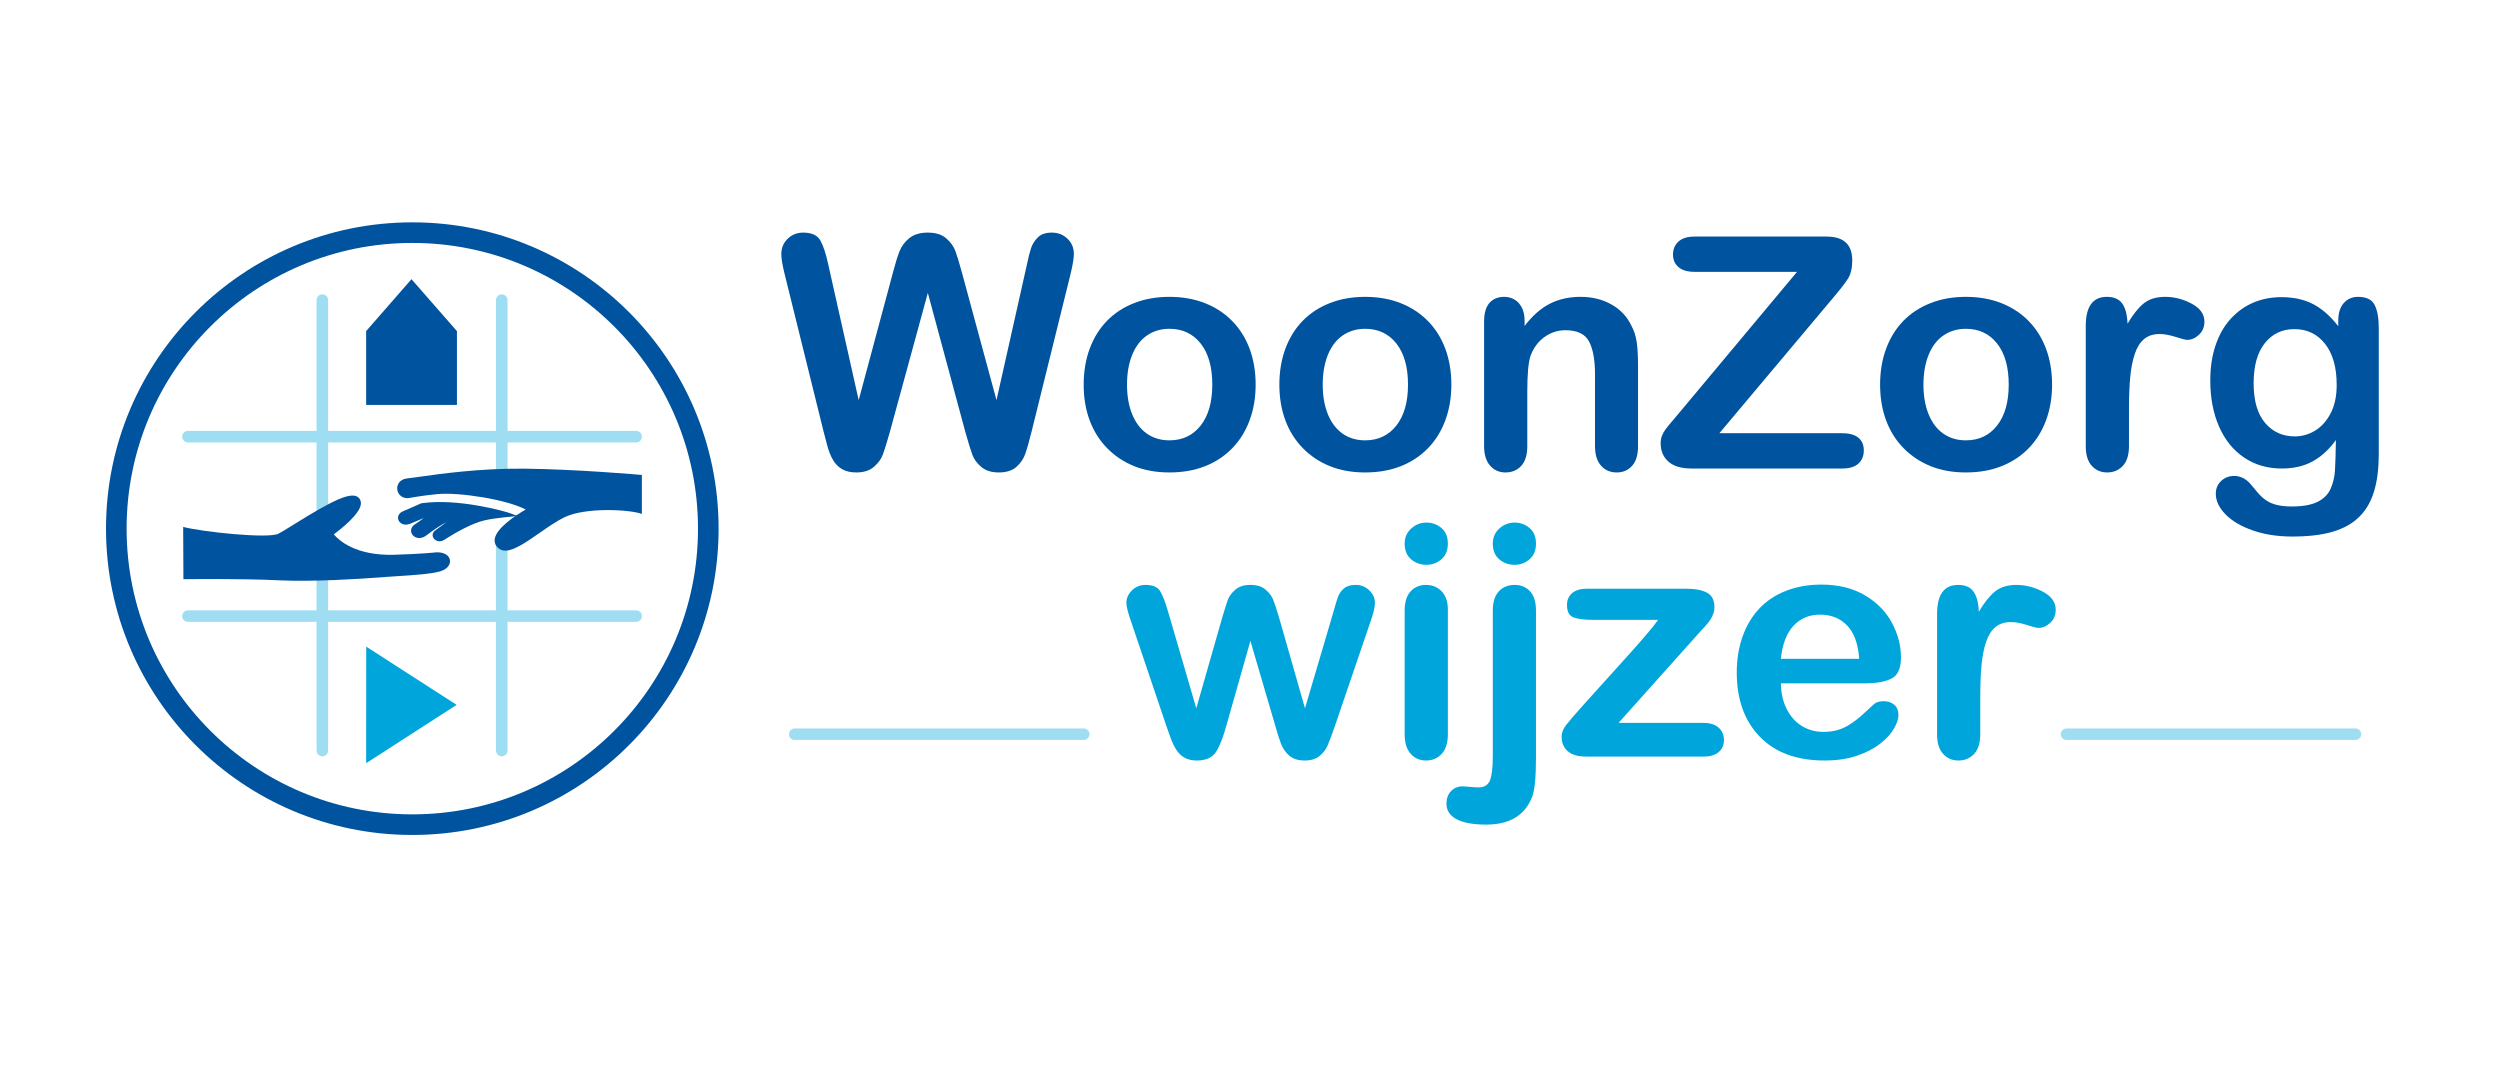 <?xml version="1.0" encoding="UTF-8" standalone="no"?>
<!DOCTYPE svg PUBLIC "-//W3C//DTD SVG 1.1//EN" "http://www.w3.org/Graphics/SVG/1.1/DTD/svg11.dtd">
<svg width="100%" height="100%" viewBox="0 0 324 138" version="1.1" xmlns="http://www.w3.org/2000/svg" xmlns:xlink="http://www.w3.org/1999/xlink" xml:space="preserve" xmlns:serif="http://www.serif.com/" style="fill-rule:evenodd;clip-rule:evenodd;stroke-miterlimit:10;">
    <g transform="matrix(1,0,0,1,-83.434,-7.10543e-14)">
        <g transform="matrix(0,1,1,0,136.869,30.152)">
            <ellipse cx="38.361" cy="0" rx="38.363" ry="38.361" style="fill:none;stroke:rgb(0,83,158);stroke-width:2.67px;"/>
        </g>
        <g transform="matrix(0,1,1,0,154.398,68.079)">
            <path d="M-29.188,-29.188L29.188,-29.188" style="fill:none;fill-rule:nonzero;stroke:rgb(159,222,242);stroke-width:1.5px;stroke-linecap:round;stroke-linejoin:round;"/>
        </g>
        <g transform="matrix(0,1,1,0,162.291,83.436)">
            <path d="M-13.831,-13.831L13.831,-13.831" style="fill:none;fill-rule:nonzero;stroke:rgb(159,222,242);stroke-width:1.5px;stroke-linecap:round;stroke-linejoin:round;"/>
        </g>
        <g transform="matrix(0,1,1,0,159.503,49.933)">
            <path d="M-11.042,-11.042L11.042,-11.042" style="fill:none;fill-rule:nonzero;stroke:rgb(159,222,242);stroke-width:1.5px;stroke-linecap:round;stroke-linejoin:round;"/>
        </g>
        <g transform="matrix(1,0,0,1,107.796,79.848)">
            <path d="M0,0L58.08,0" style="fill:none;fill-rule:nonzero;stroke:rgb(159,222,242);stroke-width:1.5px;stroke-linecap:round;stroke-linejoin:round;"/>
        </g>
        <g transform="matrix(1,0,0,1,107.796,56.59)">
            <path d="M0,0L58.08,0" style="fill:none;fill-rule:nonzero;stroke:rgb(159,222,242);stroke-width:1.5px;stroke-linecap:round;stroke-linejoin:round;"/>
        </g>
        <g transform="matrix(1,0,0,1,136.763,52.477)">
            <path d="M0,-16.294L-5.875,-9.568L-5.875,0L5.889,0L5.889,-9.564L0,-16.294Z" style="fill:rgb(0,83,158);fill-rule:nonzero;"/>
        </g>
        <g transform="matrix(1,0,0,1,130.888,83.803)">
            <path d="M0,15.104L11.723,7.547L0.008,0L0,15.104Z" style="fill:rgb(0,166,219);fill-rule:nonzero;"/>
        </g>
        <g transform="matrix(1,0,0,1,107.205,63.764)">
            <path d="M0,11.299C0.347,11.305 7.161,11.196 12.44,11.445C14.405,11.537 16.843,11.522 19.726,11.403C21.761,11.318 24.021,11.182 26.491,10.991L26.702,10.977C27.056,10.949 27.464,10.924 27.907,10.895C29.759,10.776 32.063,10.629 33.245,10.291C34.319,9.984 34.616,9.311 34.544,8.828C34.474,8.35 33.991,7.796 32.81,7.813C32.794,7.816 30.97,8.03 27.255,8.135C22.343,8.264 20.165,6.289 19.489,5.492C20.505,4.735 22.827,2.877 22.993,1.605C23.03,1.297 22.956,1.02 22.771,0.8C21.903,-0.238 19.224,1.144 14.255,4.24C13.409,4.766 12.679,5.221 12.317,5.403C10.972,6.082 2.384,5.159 -0.031,4.526L0,11.299Z" style="fill:rgb(0,83,158);fill-rule:nonzero;"/>
        </g>
        <g transform="matrix(1,0,0,1,166.619,65.464)">
            <path d="M0,1.144C-1.492,0.566 -7.257,0.246 -10.001,1.558C-11.017,2.044 -12.163,2.841 -13.272,3.611C-14.966,4.789 -16.485,5.845 -17.61,5.898C-17.989,5.914 -18.321,5.818 -18.603,5.576C-18.958,5.269 -19.12,4.873 -19.071,4.433C-18.913,2.997 -16.372,1.338 -15.052,0.568C-17.497,-0.713 -23.597,-1.695 -26.493,-1.429C-28.46,-1.241 -30.093,-0.936 -30.108,-0.934C-30.63,-0.833 -31.122,-1.001 -31.427,-1.378C-31.716,-1.739 -31.79,-2.239 -31.612,-2.659C-31.417,-3.12 -30.964,-3.414 -30.366,-3.468C-30.067,-3.496 -29.558,-3.567 -28.876,-3.665C-26.149,-4.051 -21.081,-4.77 -15.397,-4.726C-8.636,-4.672 -0.068,-3.92 0,-3.911L0,1.144Z" style="fill:rgb(0,83,158);fill-rule:nonzero;"/>
        </g>
        <g transform="matrix(1,0,0,1,149.491,68.211)">
            <path d="M0,-1.717C-0.557,-1.928 -6.719,-3.674 -11.424,-2.99L-11.486,-2.975C-11.943,-2.778 -12.406,-2.571 -12.805,-2.395C-13.26,-2.192 -13.629,-2.028 -13.809,-1.957C-14.398,-1.719 -14.525,-1.256 -14.455,-0.936C-14.357,-0.49 -13.928,-0.197 -13.404,-0.219C-13.225,-0.227 -13.035,-0.272 -12.846,-0.354L-12.639,-0.444C-12.283,-0.598 -11.764,-0.821 -11.15,-1.067C-11.191,-1.037 -11.236,-1.004 -11.275,-0.975C-11.615,-0.715 -11.939,-0.471 -12.186,-0.322C-12.664,-0.045 -12.875,0.381 -12.748,0.808C-12.617,1.248 -12.17,1.539 -11.66,1.515C-11.375,1.504 -11.088,1.392 -10.826,1.197C-10.063,0.627 -9.1,-0.084 -8.188,-0.547C-8.512,-0.317 -8.83,-0.082 -9.109,0.129C-9.328,0.293 -9.521,0.437 -9.664,0.541C-9.947,0.74 -10.057,1.053 -9.953,1.353C-9.83,1.711 -9.445,1.957 -9.037,1.937C-8.846,1.929 -8.658,1.865 -8.479,1.752L-8.242,1.599C-7.162,0.896 -4.885,-0.404 -3.283,-0.77C-1.709,-1.133 1.037,-1.326 1.037,-1.326L0,-1.717Z" style="fill:rgb(0,83,158);fill-rule:nonzero;"/>
        </g>
    </g>
    <g transform="matrix(2.333,0,0,2.333,-118.841,-68.809)">
        <g transform="matrix(1,0,0,1,-75.508,-274.466)">
            <path d="M180.072,327.955L177.989,320.23L175.879,327.955C175.715,328.541 175.585,328.962 175.488,329.217C175.392,329.472 175.223,329.7 174.983,329.902C174.743,330.104 174.423,330.205 174.025,330.205C173.703,330.205 173.438,330.145 173.23,330.025C173.022,329.905 172.853,329.735 172.724,329.515C172.595,329.296 172.49,329.035 172.408,328.733C172.326,328.432 172.252,328.152 172.188,327.894L170.043,319.219C169.915,318.715 169.85,318.331 169.85,318.068C169.85,317.734 169.967,317.452 170.202,317.224C170.436,316.995 170.726,316.881 171.072,316.881C171.546,316.881 171.866,317.034 172.03,317.338C172.194,317.643 172.337,318.085 172.46,318.665L174.148,326.189L176.038,319.149C176.178,318.61 176.304,318.2 176.416,317.918C176.527,317.637 176.709,317.394 176.96,317.189C177.212,316.984 177.555,316.881 177.989,316.881C178.428,316.881 178.77,316.988 179.013,317.202C179.256,317.416 179.424,317.649 179.518,317.901C179.612,318.153 179.738,318.569 179.896,319.149L181.803,326.189L183.491,318.665C183.573,318.273 183.65,317.965 183.724,317.743C183.797,317.52 183.923,317.321 184.102,317.145C184.28,316.969 184.54,316.881 184.879,316.881C185.219,316.881 185.508,316.994 185.745,317.22C185.982,317.445 186.101,317.728 186.101,318.068C186.101,318.308 186.037,318.692 185.908,319.219L183.763,327.894C183.617,328.48 183.495,328.909 183.398,329.182C183.302,329.454 183.138,329.693 182.906,329.898C182.675,330.103 182.348,330.205 181.926,330.205C181.528,330.205 181.209,330.106 180.968,329.907C180.728,329.707 180.561,329.483 180.467,329.234C180.374,328.985 180.242,328.559 180.072,327.955Z" style="fill:rgb(0,83,158);fill-rule:nonzero;"/>
            <path d="M196.199,325.327C196.199,326.042 196.088,326.702 195.865,327.305C195.643,327.909 195.32,328.427 194.898,328.861C194.477,329.294 193.973,329.627 193.387,329.858C192.801,330.09 192.142,330.205 191.409,330.205C190.683,330.205 190.029,330.088 189.449,329.854C188.869,329.619 188.367,329.284 187.942,328.848C187.517,328.411 187.195,327.895 186.975,327.301C186.755,326.706 186.646,326.048 186.646,325.327C186.646,324.601 186.757,323.936 186.98,323.332C187.202,322.729 187.522,322.213 187.938,321.786C188.354,321.358 188.857,321.028 189.449,320.797C190.041,320.565 190.694,320.45 191.409,320.45C192.136,320.45 192.795,320.567 193.387,320.801C193.979,321.036 194.485,321.369 194.907,321.803C195.329,322.237 195.65,322.752 195.87,323.35C196.089,323.948 196.199,324.607 196.199,325.327ZM193.791,325.327C193.791,324.349 193.576,323.587 193.145,323.042C192.714,322.497 192.136,322.225 191.409,322.225C190.94,322.225 190.527,322.347 190.17,322.59C189.813,322.833 189.537,323.192 189.344,323.666C189.15,324.141 189.054,324.695 189.054,325.327C189.054,325.954 189.149,326.502 189.339,326.971C189.53,327.44 189.802,327.799 190.157,328.048C190.511,328.297 190.929,328.421 191.409,328.421C192.136,328.421 192.714,328.147 193.145,327.599C193.576,327.052 193.791,326.294 193.791,325.327Z" style="fill:rgb(0,83,158);fill-rule:nonzero;"/>
            <path d="M207.071,325.327C207.071,326.042 206.96,326.702 206.737,327.305C206.514,327.909 206.192,328.427 205.77,328.861C205.348,329.294 204.844,329.627 204.258,329.858C203.672,330.09 203.013,330.205 202.281,330.205C201.554,330.205 200.901,330.088 200.321,329.854C199.741,329.619 199.238,329.284 198.814,328.848C198.389,328.411 198.066,327.895 197.847,327.301C197.627,326.706 197.517,326.048 197.517,325.327C197.517,324.601 197.628,323.936 197.851,323.332C198.074,322.729 198.393,322.213 198.809,321.786C199.225,321.358 199.729,321.028 200.321,320.797C200.913,320.565 201.566,320.45 202.281,320.45C203.007,320.45 203.667,320.567 204.258,320.801C204.85,321.036 205.357,321.369 205.779,321.803C206.201,322.237 206.522,322.752 206.741,323.35C206.961,323.948 207.071,324.607 207.071,325.327ZM204.663,325.327C204.663,324.349 204.447,323.587 204.017,323.042C203.586,322.497 203.007,322.225 202.281,322.225C201.812,322.225 201.399,322.347 201.042,322.59C200.684,322.833 200.409,323.192 200.215,323.666C200.022,324.141 199.925,324.695 199.925,325.327C199.925,325.954 200.021,326.502 200.211,326.971C200.401,327.44 200.674,327.799 201.028,328.048C201.383,328.297 201.8,328.421 202.281,328.421C203.007,328.421 203.586,328.147 204.017,327.599C204.447,327.052 204.663,326.294 204.663,325.327Z" style="fill:rgb(0,83,158);fill-rule:nonzero;"/>
            <path d="M211.14,321.777L211.14,322.067C211.562,321.51 212.023,321.101 212.524,320.841C213.025,320.58 213.601,320.45 214.251,320.45C214.884,320.45 215.449,320.587 215.947,320.863C216.445,321.138 216.817,321.528 217.064,322.032C217.222,322.325 217.324,322.641 217.371,322.981C217.418,323.321 217.441,323.754 217.441,324.282L217.441,328.746C217.441,329.227 217.332,329.59 217.112,329.836C216.892,330.082 216.607,330.205 216.255,330.205C215.898,330.205 215.607,330.079 215.385,329.827C215.162,329.576 215.051,329.215 215.051,328.746L215.051,324.747C215.051,323.956 214.941,323.351 214.721,322.932C214.502,322.514 214.064,322.304 213.407,322.304C212.98,322.304 212.59,322.432 212.238,322.686C211.887,322.941 211.629,323.291 211.465,323.737C211.348,324.094 211.289,324.762 211.289,325.741L211.289,328.746C211.289,329.233 211.176,329.598 210.951,329.841C210.725,330.084 210.434,330.205 210.076,330.205C209.731,330.205 209.446,330.079 209.224,329.827C209.001,329.576 208.89,329.215 208.89,328.746L208.89,321.812C208.89,321.355 208.989,321.014 209.189,320.788C209.388,320.562 209.66,320.45 210.006,320.45C210.217,320.45 210.407,320.499 210.577,320.599C210.747,320.699 210.883,320.848 210.986,321.047C211.088,321.246 211.14,321.49 211.14,321.777Z" style="fill:rgb(0,83,158);fill-rule:nonzero;"/>
            <path d="M219.656,326.98L226.274,319.061L220.587,319.061C220.189,319.061 219.889,318.973 219.687,318.797C219.484,318.621 219.383,318.39 219.383,318.103C219.383,317.804 219.484,317.562 219.687,317.378C219.889,317.193 220.189,317.101 220.587,317.101L227.918,317.101C228.867,317.101 229.341,317.543 229.341,318.428C229.341,318.85 229.262,319.187 229.104,319.439C228.946,319.691 228.627,320.098 228.146,320.661L221.959,328.026L228.779,328.026C229.183,328.026 229.485,328.109 229.684,328.276C229.883,328.443 229.983,328.676 229.983,328.975C229.983,329.286 229.883,329.532 229.684,329.713C229.485,329.895 229.183,329.986 228.779,329.986L220.412,329.986C219.843,329.986 219.416,329.858 219.129,329.603C218.841,329.348 218.698,329.007 218.698,328.579C218.698,328.433 218.721,328.298 218.768,328.175C218.815,328.052 218.878,327.936 218.957,327.828C219.036,327.72 219.146,327.582 219.287,327.415C219.427,327.248 219.55,327.103 219.656,326.98Z" style="fill:rgb(0,83,158);fill-rule:nonzero;"/>
            <path d="M240.442,325.327C240.442,326.042 240.33,326.702 240.108,327.305C239.885,327.909 239.563,328.427 239.141,328.861C238.719,329.294 238.215,329.627 237.629,329.858C237.043,330.09 236.384,330.205 235.651,330.205C234.925,330.205 234.272,330.088 233.692,329.854C233.111,329.619 232.609,329.284 232.184,328.848C231.759,328.411 231.437,327.895 231.217,327.301C230.998,326.706 230.888,326.048 230.888,325.327C230.888,324.601 230.999,323.936 231.222,323.332C231.444,322.729 231.764,322.213 232.18,321.786C232.596,321.358 233.1,321.028 233.692,320.797C234.283,320.565 234.937,320.45 235.651,320.45C236.378,320.45 237.037,320.567 237.629,320.801C238.221,321.036 238.728,321.369 239.15,321.803C239.571,322.237 239.892,322.752 240.112,323.35C240.332,323.948 240.442,324.607 240.442,325.327ZM238.033,325.327C238.033,324.349 237.818,323.587 237.387,323.042C236.957,322.497 236.378,322.225 235.651,322.225C235.183,322.225 234.77,322.347 234.412,322.59C234.055,322.833 233.779,323.192 233.586,323.666C233.393,324.141 233.296,324.695 233.296,325.327C233.296,325.954 233.391,326.502 233.582,326.971C233.772,327.44 234.045,327.799 234.399,328.048C234.754,328.297 235.171,328.421 235.651,328.421C236.378,328.421 236.957,328.147 237.387,327.599C237.818,327.052 238.033,326.294 238.033,325.327Z" style="fill:rgb(0,83,158);fill-rule:nonzero;"/>
            <path d="M244.713,326.743L244.713,328.746C244.713,329.233 244.598,329.598 244.37,329.841C244.141,330.084 243.851,330.205 243.5,330.205C243.154,330.205 242.87,330.082 242.647,329.836C242.424,329.59 242.313,329.227 242.313,328.746L242.313,322.067C242.313,320.989 242.703,320.45 243.482,320.45C243.88,320.45 244.168,320.576 244.343,320.827C244.519,321.079 244.616,321.452 244.633,321.944C244.921,321.452 245.215,321.079 245.517,320.827C245.818,320.576 246.221,320.45 246.725,320.45C247.229,320.45 247.718,320.576 248.193,320.827C248.668,321.079 248.905,321.413 248.905,321.829C248.905,322.122 248.804,322.364 248.602,322.555C248.4,322.745 248.181,322.84 247.947,322.84C247.859,322.84 247.647,322.786 247.31,322.678C246.973,322.569 246.675,322.515 246.418,322.515C246.066,322.515 245.779,322.607 245.556,322.792C245.334,322.976 245.161,323.25 245.038,323.614C244.915,323.977 244.83,324.409 244.783,324.91C244.736,325.411 244.713,326.022 244.713,326.743Z" style="fill:rgb(0,83,158);fill-rule:nonzero;"/>
            <path d="M258.59,322.207L258.59,329.177C258.59,329.974 258.505,330.66 258.335,331.234C258.165,331.808 257.893,332.283 257.518,332.658C257.143,333.033 256.652,333.311 256.046,333.493C255.439,333.674 254.685,333.765 253.782,333.765C252.956,333.765 252.218,333.649 251.568,333.418C250.917,333.186 250.416,332.888 250.065,332.521C249.713,332.155 249.537,331.779 249.537,331.392C249.537,331.099 249.637,330.86 249.836,330.676C250.035,330.491 250.276,330.399 250.557,330.399C250.908,330.399 251.216,330.554 251.48,330.865C251.609,331.023 251.742,331.182 251.88,331.344C252.017,331.505 252.17,331.642 252.337,331.757C252.504,331.871 252.704,331.956 252.939,332.012C253.173,332.067 253.443,332.095 253.747,332.095C254.368,332.095 254.85,332.009 255.193,331.836C255.536,331.663 255.776,331.421 255.914,331.111C256.051,330.8 256.132,330.468 256.155,330.113C256.179,329.759 256.196,329.189 256.208,328.404C255.839,328.919 255.413,329.312 254.929,329.581C254.446,329.851 253.87,329.986 253.202,329.986C252.4,329.986 251.698,329.781 251.097,329.37C250.497,328.96 250.035,328.386 249.713,327.648C249.391,326.91 249.23,326.057 249.23,325.09C249.23,324.369 249.328,323.719 249.524,323.139C249.72,322.559 250,322.07 250.363,321.671C250.727,321.273 251.146,320.973 251.62,320.77C252.095,320.568 252.616,320.467 253.185,320.467C253.864,320.467 254.453,320.598 254.951,320.858C255.449,321.119 255.912,321.528 256.34,322.084L256.34,321.759C256.34,321.343 256.443,321.021 256.648,320.792C256.853,320.564 257.116,320.45 257.439,320.45C257.901,320.45 258.209,320.6 258.361,320.902C258.514,321.204 258.59,321.639 258.59,322.207ZM251.638,325.248C251.638,326.221 251.85,326.956 252.275,327.454C252.7,327.952 253.249,328.202 253.923,328.202C254.321,328.202 254.698,328.095 255.052,327.881C255.407,327.667 255.695,327.345 255.918,326.914C256.141,326.483 256.252,325.96 256.252,325.345C256.252,324.367 256.037,323.605 255.606,323.06C255.175,322.515 254.609,322.243 253.905,322.243C253.22,322.243 252.671,322.503 252.257,323.025C251.844,323.546 251.638,324.287 251.638,325.248Z" style="fill:rgb(0,83,158);fill-rule:nonzero;"/>
            <path d="M191.338,337.946L192.902,343.307L194.326,338.324C194.479,337.802 194.591,337.446 194.665,337.256C194.738,337.065 194.875,336.884 195.078,336.711C195.28,336.538 195.557,336.452 195.908,336.452C196.266,336.452 196.545,336.538 196.748,336.711C196.95,336.884 197.092,337.071 197.174,337.273C197.256,337.475 197.37,337.826 197.517,338.324L198.94,343.307L200.522,337.946C200.628,337.559 200.713,337.279 200.777,337.106C200.842,336.934 200.95,336.781 201.103,336.649C201.255,336.517 201.475,336.452 201.762,336.452C202.049,336.452 202.298,336.551 202.509,336.75C202.72,336.95 202.825,337.184 202.825,337.454C202.825,337.7 202.734,338.072 202.553,338.57L200.593,344.318C200.423,344.804 200.291,345.156 200.197,345.372C200.104,345.589 199.956,345.783 199.753,345.953C199.551,346.122 199.274,346.207 198.923,346.207C198.56,346.207 198.274,346.117 198.066,345.935C197.858,345.753 197.704,345.531 197.604,345.267C197.505,345.003 197.396,344.661 197.279,344.239L195.908,339.563L194.581,344.239C194.405,344.889 194.215,345.38 194.01,345.711C193.805,346.042 193.444,346.207 192.929,346.207C192.665,346.207 192.441,346.156 192.256,346.054C192.072,345.951 191.918,345.805 191.795,345.614C191.672,345.424 191.563,345.198 191.47,344.937C191.376,344.677 191.303,344.47 191.25,344.318L189.308,338.57C189.114,338.031 189.018,337.659 189.018,337.454C189.018,337.196 189.12,336.964 189.325,336.759C189.53,336.554 189.782,336.452 190.081,336.452C190.479,336.452 190.749,336.564 190.89,336.79C191.03,337.016 191.18,337.401 191.338,337.946Z" style="fill:rgb(0,166,219);fill-rule:nonzero;"/>
            <path d="M206.877,337.814L206.877,344.748C206.877,345.229 206.763,345.592 206.534,345.838C206.306,346.084 206.016,346.207 205.664,346.207C205.312,346.207 205.027,346.081 204.807,345.829C204.587,345.578 204.477,345.217 204.477,344.748L204.477,337.884C204.477,337.41 204.587,337.052 204.807,336.812C205.027,336.572 205.312,336.452 205.664,336.452C206.016,336.452 206.306,336.572 206.534,336.812C206.763,337.052 206.877,337.386 206.877,337.814ZM205.69,335.335C205.356,335.335 205.071,335.233 204.833,335.028C204.596,334.823 204.477,334.533 204.477,334.158C204.477,333.818 204.599,333.538 204.842,333.318C205.085,333.099 205.368,332.989 205.69,332.989C206.001,332.989 206.276,333.088 206.516,333.288C206.757,333.487 206.877,333.777 206.877,334.158C206.877,334.527 206.76,334.815 206.525,335.023C206.291,335.231 206.013,335.335 205.69,335.335Z" style="fill:rgb(0,166,219);fill-rule:nonzero;"/>
            <path d="M211.772,337.884L211.772,346.023C211.772,346.603 211.753,347.076 211.715,347.442C211.677,347.809 211.623,348.074 211.553,348.238C211.154,349.257 210.307,349.767 209.012,349.767C208.286,349.767 207.735,349.667 207.36,349.468C206.985,349.269 206.798,348.979 206.798,348.598C206.798,348.317 206.883,348.087 207.053,347.908C207.222,347.729 207.445,347.64 207.72,347.64C207.756,347.64 207.813,347.644 207.892,347.653C207.971,347.662 208.088,347.672 208.243,347.684C208.399,347.696 208.506,347.702 208.564,347.702C208.887,347.702 209.102,347.576 209.21,347.324C209.319,347.072 209.373,346.621 209.373,345.97L209.373,337.884C209.373,337.41 209.484,337.052 209.707,336.812C209.929,336.572 210.222,336.452 210.586,336.452C210.937,336.452 211.223,336.57 211.443,336.808C211.662,337.045 211.772,337.404 211.772,337.884ZM210.586,335.335C210.252,335.335 209.966,335.233 209.729,335.028C209.491,334.823 209.373,334.533 209.373,334.158C209.373,333.818 209.494,333.538 209.738,333.318C209.981,333.099 210.263,332.989 210.586,332.989C210.896,332.989 211.172,333.088 211.412,333.288C211.652,333.487 211.772,333.777 211.772,334.158C211.772,334.527 211.655,334.815 211.421,335.023C211.186,335.231 210.908,335.335 210.586,335.335Z" style="fill:rgb(0,166,219);fill-rule:nonzero;"/>
            <path d="M220.755,339.203L216.36,344.116L221.062,344.116C221.443,344.116 221.73,344.205 221.923,344.384C222.117,344.562 222.214,344.792 222.214,345.074C222.214,345.343 222.118,345.563 221.928,345.733C221.737,345.903 221.449,345.988 221.062,345.988L214.558,345.988C214.101,345.988 213.76,345.888 213.534,345.689C213.309,345.49 213.196,345.217 213.196,344.871C213.196,344.666 213.275,344.46 213.433,344.252C213.591,344.044 213.92,343.662 214.418,343.105C214.945,342.519 215.424,341.989 215.855,341.514C216.285,341.039 216.685,340.596 217.054,340.183C217.423,339.769 217.73,339.419 217.973,339.132C218.216,338.845 218.411,338.599 218.557,338.394L214.989,338.394C214.497,338.394 214.125,338.35 213.873,338.262C213.621,338.174 213.495,337.943 213.495,337.568C213.495,337.292 213.59,337.073 213.78,336.909C213.971,336.745 214.242,336.663 214.593,336.663L220.104,336.663C220.614,336.663 221.005,336.737 221.278,336.887C221.55,337.036 221.686,337.304 221.686,337.691C221.686,337.82 221.66,337.953 221.607,338.091C221.554,338.228 221.496,338.341 221.431,338.429C221.367,338.517 221.279,338.624 221.168,338.75C221.056,338.876 220.919,339.027 220.755,339.203Z" style="fill:rgb(0,166,219);fill-rule:nonzero;"/>
            <path d="M230.071,341.918L225.377,341.918C225.383,342.463 225.493,342.944 225.707,343.36C225.921,343.776 226.205,344.089 226.56,344.3C226.914,344.511 227.305,344.617 227.733,344.617C228.02,344.617 228.282,344.583 228.52,344.516C228.757,344.448 228.987,344.343 229.21,344.199C229.432,344.056 229.637,343.902 229.825,343.738C230.012,343.574 230.255,343.351 230.554,343.07C230.677,342.964 230.853,342.912 231.082,342.912C231.328,342.912 231.527,342.979 231.679,343.114C231.832,343.248 231.908,343.439 231.908,343.685C231.908,343.902 231.823,344.155 231.653,344.445C231.483,344.735 231.227,345.014 230.884,345.28C230.541,345.547 230.11,345.768 229.592,345.944C229.073,346.12 228.477,346.207 227.803,346.207C226.262,346.207 225.064,345.768 224.209,344.889C223.353,344.01 222.925,342.818 222.925,341.312C222.925,340.603 223.031,339.945 223.242,339.339C223.453,338.732 223.76,338.212 224.165,337.779C224.569,337.345 225.067,337.013 225.659,336.781C226.251,336.55 226.907,336.434 227.627,336.434C228.565,336.434 229.369,336.632 230.04,337.027C230.711,337.423 231.213,337.934 231.547,338.561C231.881,339.188 232.048,339.827 232.048,340.477C232.048,341.08 231.876,341.472 231.53,341.65C231.184,341.829 230.698,341.918 230.071,341.918ZM225.377,340.556L229.728,340.556C229.669,339.736 229.448,339.122 229.064,338.715C228.681,338.308 228.175,338.104 227.548,338.104C226.951,338.104 226.46,338.31 226.076,338.724C225.692,339.137 225.46,339.747 225.377,340.556Z" style="fill:rgb(0,166,219);fill-rule:nonzero;"/>
            <path d="M236.452,342.745L236.452,344.748C236.452,345.235 236.337,345.6 236.109,345.843C235.88,346.086 235.59,346.207 235.239,346.207C234.893,346.207 234.609,346.084 234.386,345.838C234.164,345.592 234.052,345.229 234.052,344.748L234.052,338.069C234.052,336.991 234.442,336.452 235.221,336.452C235.62,336.452 235.907,336.578 236.082,336.829C236.258,337.081 236.355,337.454 236.372,337.946C236.66,337.454 236.954,337.081 237.256,336.829C237.558,336.578 237.96,336.452 238.464,336.452C238.968,336.452 239.457,336.578 239.932,336.829C240.407,337.081 240.644,337.415 240.644,337.831C240.644,338.124 240.543,338.366 240.341,338.557C240.139,338.747 239.92,338.842 239.686,338.842C239.598,338.842 239.386,338.788 239.049,338.68C238.712,338.571 238.414,338.517 238.157,338.517C237.805,338.517 237.518,338.609 237.295,338.794C237.073,338.978 236.9,339.252 236.777,339.616C236.654,339.979 236.569,340.411 236.522,340.912C236.475,341.413 236.452,342.024 236.452,342.745Z" style="fill:rgb(0,166,219);fill-rule:nonzero;"/>
        </g>
        <g transform="matrix(1,0,0,1,95.087,70.279)">
            <path d="M0,0L16.054,0" style="fill:none;fill-rule:nonzero;stroke:rgb(159,222,242);stroke-width:0.64px;stroke-linecap:round;stroke-linejoin:round;"/>
        </g>
        <g transform="matrix(1,0,0,1,165.736,70.279)">
            <path d="M0,0L16.051,0" style="fill:none;fill-rule:nonzero;stroke:rgb(159,222,242);stroke-width:0.64px;stroke-linecap:round;stroke-linejoin:round;"/>
        </g>
    </g>
</svg>
